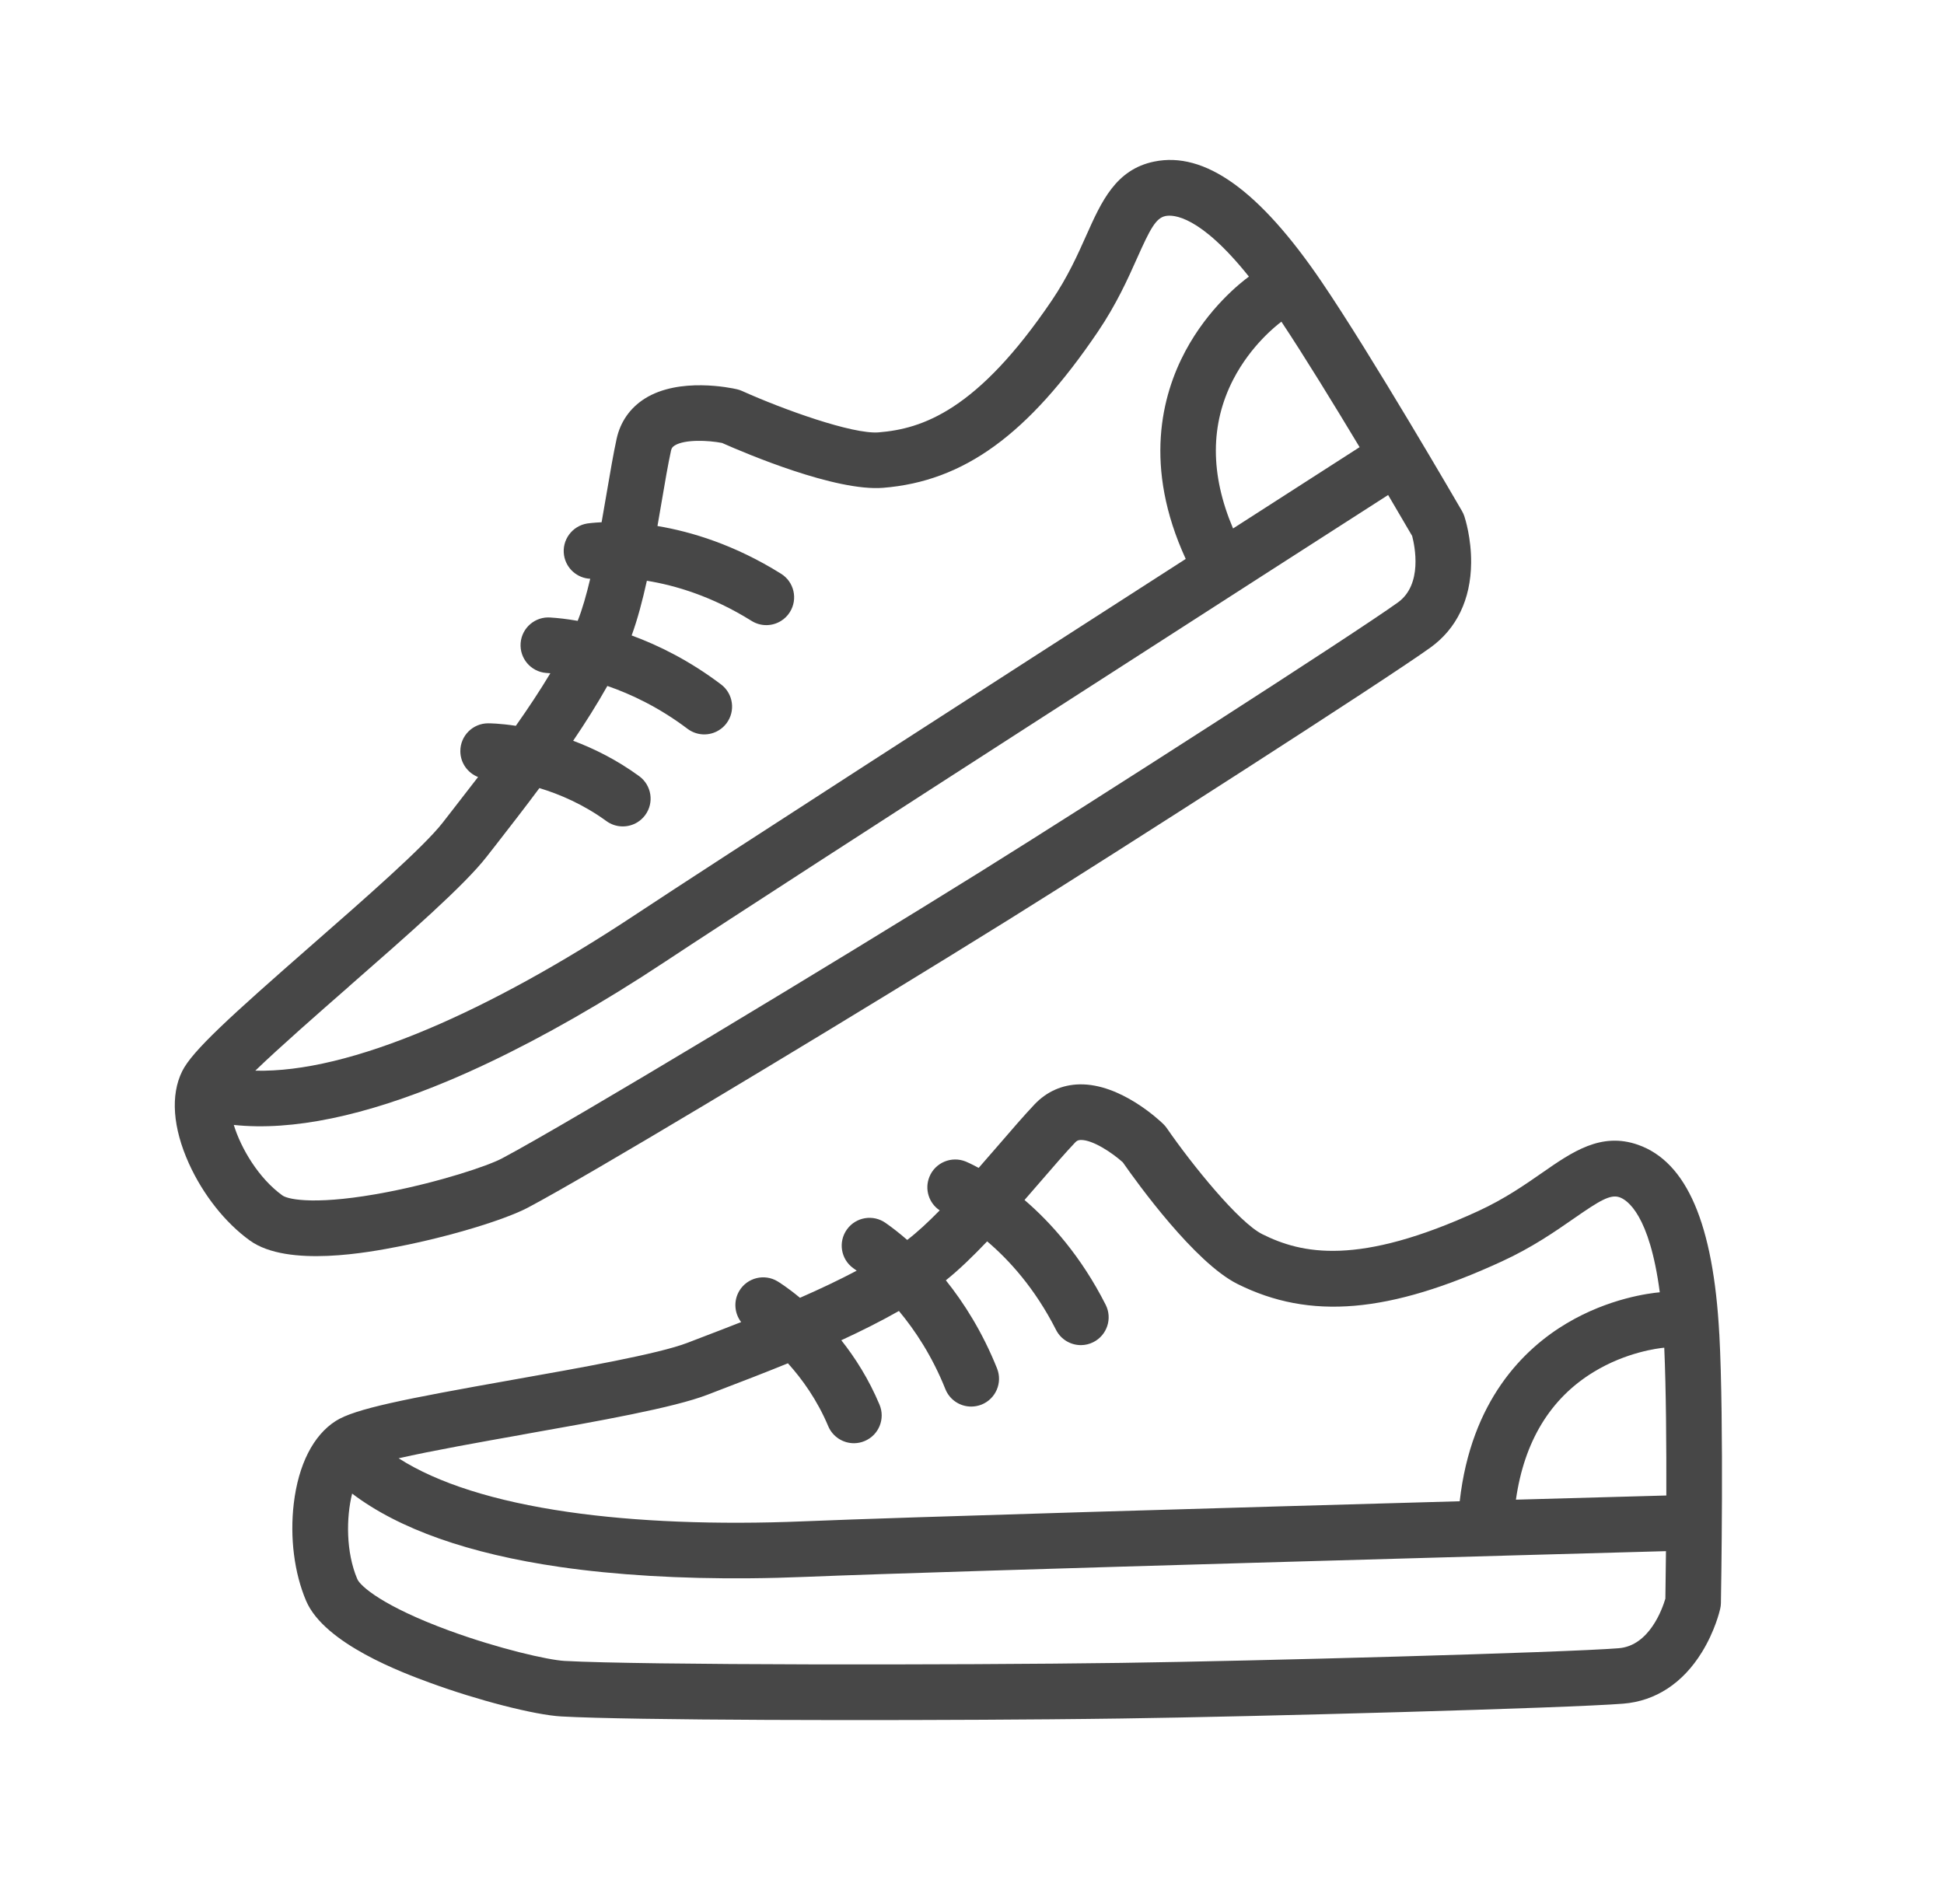 <svg width="49" height="48" viewBox="0 0 49 48" fill="none" xmlns="http://www.w3.org/2000/svg">
<g clip-path="url(#clip0_20392_82748)">
<path d="M43.336 33.629C43.186 30.854 42.517 29.294 41.289 28.861C40.358 28.533 39.633 29.036 38.867 29.569C38.424 29.877 37.922 30.225 37.267 30.528C34.231 31.926 32.809 31.609 31.817 31.114C31.227 30.82 30.054 29.374 29.41 28.441C29.384 28.403 29.354 28.368 29.321 28.336C29.213 28.231 28.238 27.317 27.211 27.337C26.773 27.346 26.382 27.52 26.079 27.839C25.82 28.112 25.503 28.479 25.168 28.868C25.008 29.053 24.84 29.247 24.668 29.443C24.48 29.341 24.362 29.291 24.343 29.283C23.984 29.137 23.573 29.308 23.427 29.667C23.299 29.981 23.414 30.333 23.686 30.514C23.395 30.811 23.116 31.07 22.867 31.259C22.653 31.073 22.47 30.934 22.335 30.84L22.325 30.833C22.011 30.608 21.573 30.68 21.348 30.994C21.122 31.308 21.193 31.746 21.508 31.972L21.532 31.989C21.55 32.002 21.572 32.017 21.594 32.034C21.137 32.276 20.652 32.504 20.164 32.718C19.848 32.455 19.624 32.318 19.599 32.303C19.268 32.103 18.835 32.21 18.636 32.541C18.483 32.796 18.511 33.108 18.681 33.33C18.336 33.466 18.003 33.594 17.694 33.712C17.568 33.76 17.446 33.807 17.327 33.853C16.599 34.133 14.646 34.48 12.924 34.785C10.192 35.27 8.945 35.515 8.463 35.823C7.897 36.183 7.522 36.921 7.405 37.903C7.303 38.761 7.417 39.656 7.716 40.358C8.181 41.447 10.174 42.179 10.829 42.42C12.048 42.867 13.474 43.234 14.147 43.272C15.906 43.371 22.131 43.381 26.463 43.344C27.118 43.338 27.729 43.332 28.275 43.324C31.621 43.278 39.498 43.063 40.915 42.95C41.729 42.884 42.415 42.436 42.898 41.652C43.226 41.12 43.347 40.614 43.359 40.557C43.37 40.511 43.376 40.463 43.377 40.415C43.38 40.23 43.457 35.867 43.337 33.629L43.336 33.629ZM13.169 36.166C15.127 35.819 16.977 35.49 17.831 35.162C17.948 35.116 18.07 35.07 18.194 35.022C18.703 34.827 19.272 34.609 19.86 34.369C20.216 34.763 20.597 35.291 20.876 35.954C20.989 36.224 21.253 36.386 21.529 36.384C21.617 36.383 21.707 36.366 21.794 36.329C22.151 36.18 22.319 35.769 22.169 35.412C21.899 34.768 21.554 34.228 21.206 33.788C21.704 33.558 22.196 33.312 22.658 33.05C23.063 33.535 23.495 34.185 23.829 35.02C23.939 35.296 24.206 35.463 24.486 35.46C24.571 35.459 24.657 35.443 24.741 35.41C25.1 35.266 25.275 34.858 25.131 34.498C24.763 33.579 24.297 32.846 23.841 32.277C24.176 32.009 24.527 31.668 24.882 31.295C25.427 31.757 26.084 32.473 26.618 33.526C26.742 33.772 26.992 33.913 27.25 33.911C27.354 33.91 27.46 33.886 27.56 33.835C27.905 33.66 28.044 33.239 27.869 32.893C27.247 31.666 26.483 30.817 25.824 30.252C25.961 30.095 26.096 29.938 26.229 29.785C26.553 29.409 26.86 29.055 27.097 28.805C27.141 28.757 27.178 28.741 27.24 28.739C27.242 28.739 27.244 28.739 27.247 28.739C27.545 28.737 28.031 29.059 28.301 29.302C28.678 29.843 30.116 31.832 31.191 32.369C33.019 33.282 35.011 33.111 37.854 31.801C38.622 31.448 39.202 31.044 39.667 30.721C40.322 30.266 40.591 30.102 40.823 30.184C41.013 30.25 41.578 30.615 41.836 32.579C41.578 32.602 40.555 32.728 39.494 33.359C38.411 34.002 37.081 35.301 36.793 37.847C31.149 38.006 22.796 38.247 20.255 38.353C18.063 38.444 16.01 38.362 14.316 38.116C12.467 37.848 11.035 37.394 10.048 36.764C10.883 36.573 12.152 36.348 13.17 36.167L13.169 36.166ZM41.976 40.305C41.904 40.549 41.577 41.49 40.803 41.552C39.407 41.664 31.586 41.876 28.255 41.922C24.097 41.98 16.157 41.98 14.226 41.872C13.819 41.849 12.58 41.569 11.312 41.104C9.667 40.499 9.085 39.992 9.006 39.809C8.717 39.13 8.725 38.253 8.876 37.654C10.054 38.548 11.816 39.17 14.115 39.504C15.518 39.707 17.15 39.804 18.895 39.789C19.36 39.785 19.834 39.773 20.313 39.753C23.971 39.602 39.72 39.168 41.992 39.105C41.986 39.69 41.98 40.129 41.977 40.306L41.976 40.305ZM42.001 37.702C41.475 37.717 40.073 37.755 38.21 37.807C38.419 36.339 39.075 35.258 40.163 34.592C40.988 34.086 41.802 33.989 41.949 33.976C41.995 35.019 42.004 36.454 42.001 37.702Z" fill="#474747"/>
<path d="M33.307 7.096C31.744 4.798 30.364 3.81 29.089 4.074C28.123 4.274 27.763 5.08 27.382 5.932C27.162 6.425 26.913 6.982 26.508 7.58C24.634 10.347 23.252 10.811 22.147 10.9C21.49 10.953 19.738 10.322 18.705 9.857C18.663 9.838 18.619 9.823 18.574 9.813C18.427 9.779 17.12 9.501 16.252 10.049C15.882 10.283 15.636 10.634 15.542 11.064C15.462 11.432 15.38 11.909 15.294 12.415C15.253 12.656 15.21 12.909 15.164 13.166C14.95 13.176 14.824 13.194 14.803 13.197C14.42 13.258 14.157 13.617 14.217 13.999C14.27 14.334 14.551 14.576 14.877 14.591C14.781 14.995 14.677 15.362 14.561 15.652C14.282 15.603 14.053 15.579 13.889 15.569L13.877 15.568C13.492 15.537 13.154 15.825 13.123 16.21C13.093 16.596 13.38 16.934 13.766 16.965L13.796 16.967C13.819 16.968 13.845 16.971 13.872 16.973C13.606 17.416 13.309 17.863 13.002 18.298C12.595 18.236 12.333 18.235 12.304 18.235C11.917 18.235 11.602 18.55 11.603 18.937C11.604 19.234 11.789 19.487 12.05 19.589C11.824 19.884 11.605 20.165 11.401 20.427C11.319 20.532 11.238 20.636 11.161 20.736C10.682 21.353 9.19 22.659 7.874 23.811C5.787 25.639 4.845 26.494 4.592 27.006C4.294 27.607 4.355 28.433 4.762 29.333C5.119 30.121 5.679 30.828 6.298 31.274C7.259 31.966 9.343 31.562 10.028 31.429C11.303 31.182 12.713 30.758 13.309 30.443C14.865 29.618 20.199 26.408 23.888 24.136C24.445 23.793 24.965 23.471 25.428 23.183C28.269 21.412 34.9 17.156 36.054 16.326C36.717 15.849 37.072 15.111 37.081 14.19C37.087 13.565 36.928 13.069 36.91 13.015C36.894 12.969 36.875 12.925 36.851 12.884C36.758 12.724 34.568 8.95 33.307 7.096L33.307 7.096ZM8.798 24.866C10.294 23.557 11.707 22.319 12.268 21.596C12.346 21.497 12.426 21.394 12.508 21.289C12.842 20.859 13.217 20.378 13.596 19.868C14.104 20.022 14.703 20.276 15.285 20.7C15.521 20.872 15.831 20.875 16.066 20.73C16.141 20.684 16.209 20.622 16.264 20.547C16.493 20.234 16.424 19.796 16.111 19.567C15.547 19.156 14.973 18.872 14.447 18.675C14.755 18.221 15.048 17.756 15.309 17.293C15.906 17.499 16.612 17.832 17.329 18.373C17.567 18.552 17.881 18.558 18.119 18.41C18.192 18.366 18.257 18.308 18.311 18.236C18.545 17.927 18.483 17.487 18.174 17.254C17.384 16.657 16.606 16.271 15.921 16.02C16.069 15.617 16.194 15.143 16.305 14.641C17.01 14.755 17.942 15.027 18.944 15.653C19.178 15.799 19.464 15.791 19.684 15.655C19.773 15.601 19.851 15.525 19.91 15.43C20.115 15.102 20.016 14.669 19.687 14.464C18.521 13.735 17.427 13.404 16.572 13.261C16.608 13.056 16.643 12.851 16.677 12.652C16.76 12.162 16.839 11.7 16.913 11.364C16.926 11.3 16.949 11.267 17.002 11.234C17.003 11.233 17.005 11.232 17.007 11.23C17.261 11.074 17.844 11.098 18.2 11.167C18.803 11.435 21.063 12.394 22.26 12.298C24.297 12.134 25.914 10.958 27.67 8.367C28.144 7.667 28.432 7.022 28.663 6.504C28.988 5.777 29.133 5.497 29.375 5.447C29.571 5.406 30.244 5.426 31.48 6.973C31.271 7.126 30.46 7.763 29.878 8.852C29.285 9.963 28.817 11.762 29.887 14.091C25.139 17.144 18.114 21.67 15.993 23.074C14.164 24.285 12.365 25.277 10.788 25.942C9.067 26.669 7.605 27.021 6.435 26.992C7.052 26.397 8.021 25.548 8.799 24.867L8.798 24.866ZM35.595 13.514C35.659 13.76 35.866 14.734 35.235 15.188C34.099 16.005 27.514 20.231 24.687 21.993C21.158 24.192 14.362 28.298 12.652 29.204C12.292 29.395 11.087 29.796 9.762 30.053C8.041 30.386 7.28 30.253 7.118 30.137C6.52 29.706 6.073 28.95 5.893 28.36C7.363 28.516 9.192 28.137 11.333 27.234C12.639 26.683 14.086 25.922 15.572 25.007C15.968 24.763 16.367 24.508 16.767 24.243C19.819 22.222 33.076 13.707 34.989 12.479C35.286 12.982 35.507 13.361 35.596 13.514L35.595 13.514ZM34.27 11.273C33.828 11.557 32.648 12.315 31.08 13.323C30.5 11.958 30.502 10.694 31.088 9.561C31.534 8.702 32.18 8.198 32.299 8.11C32.877 8.98 33.627 10.203 34.27 11.273Z" fill="#474747"/>
</g>
<defs>
<clipPath id="clip0_20392_82748">
<rect width="48" height="48" fill="white" transform="translate(0.875)"/>
</clipPath>
</defs>
</svg>
